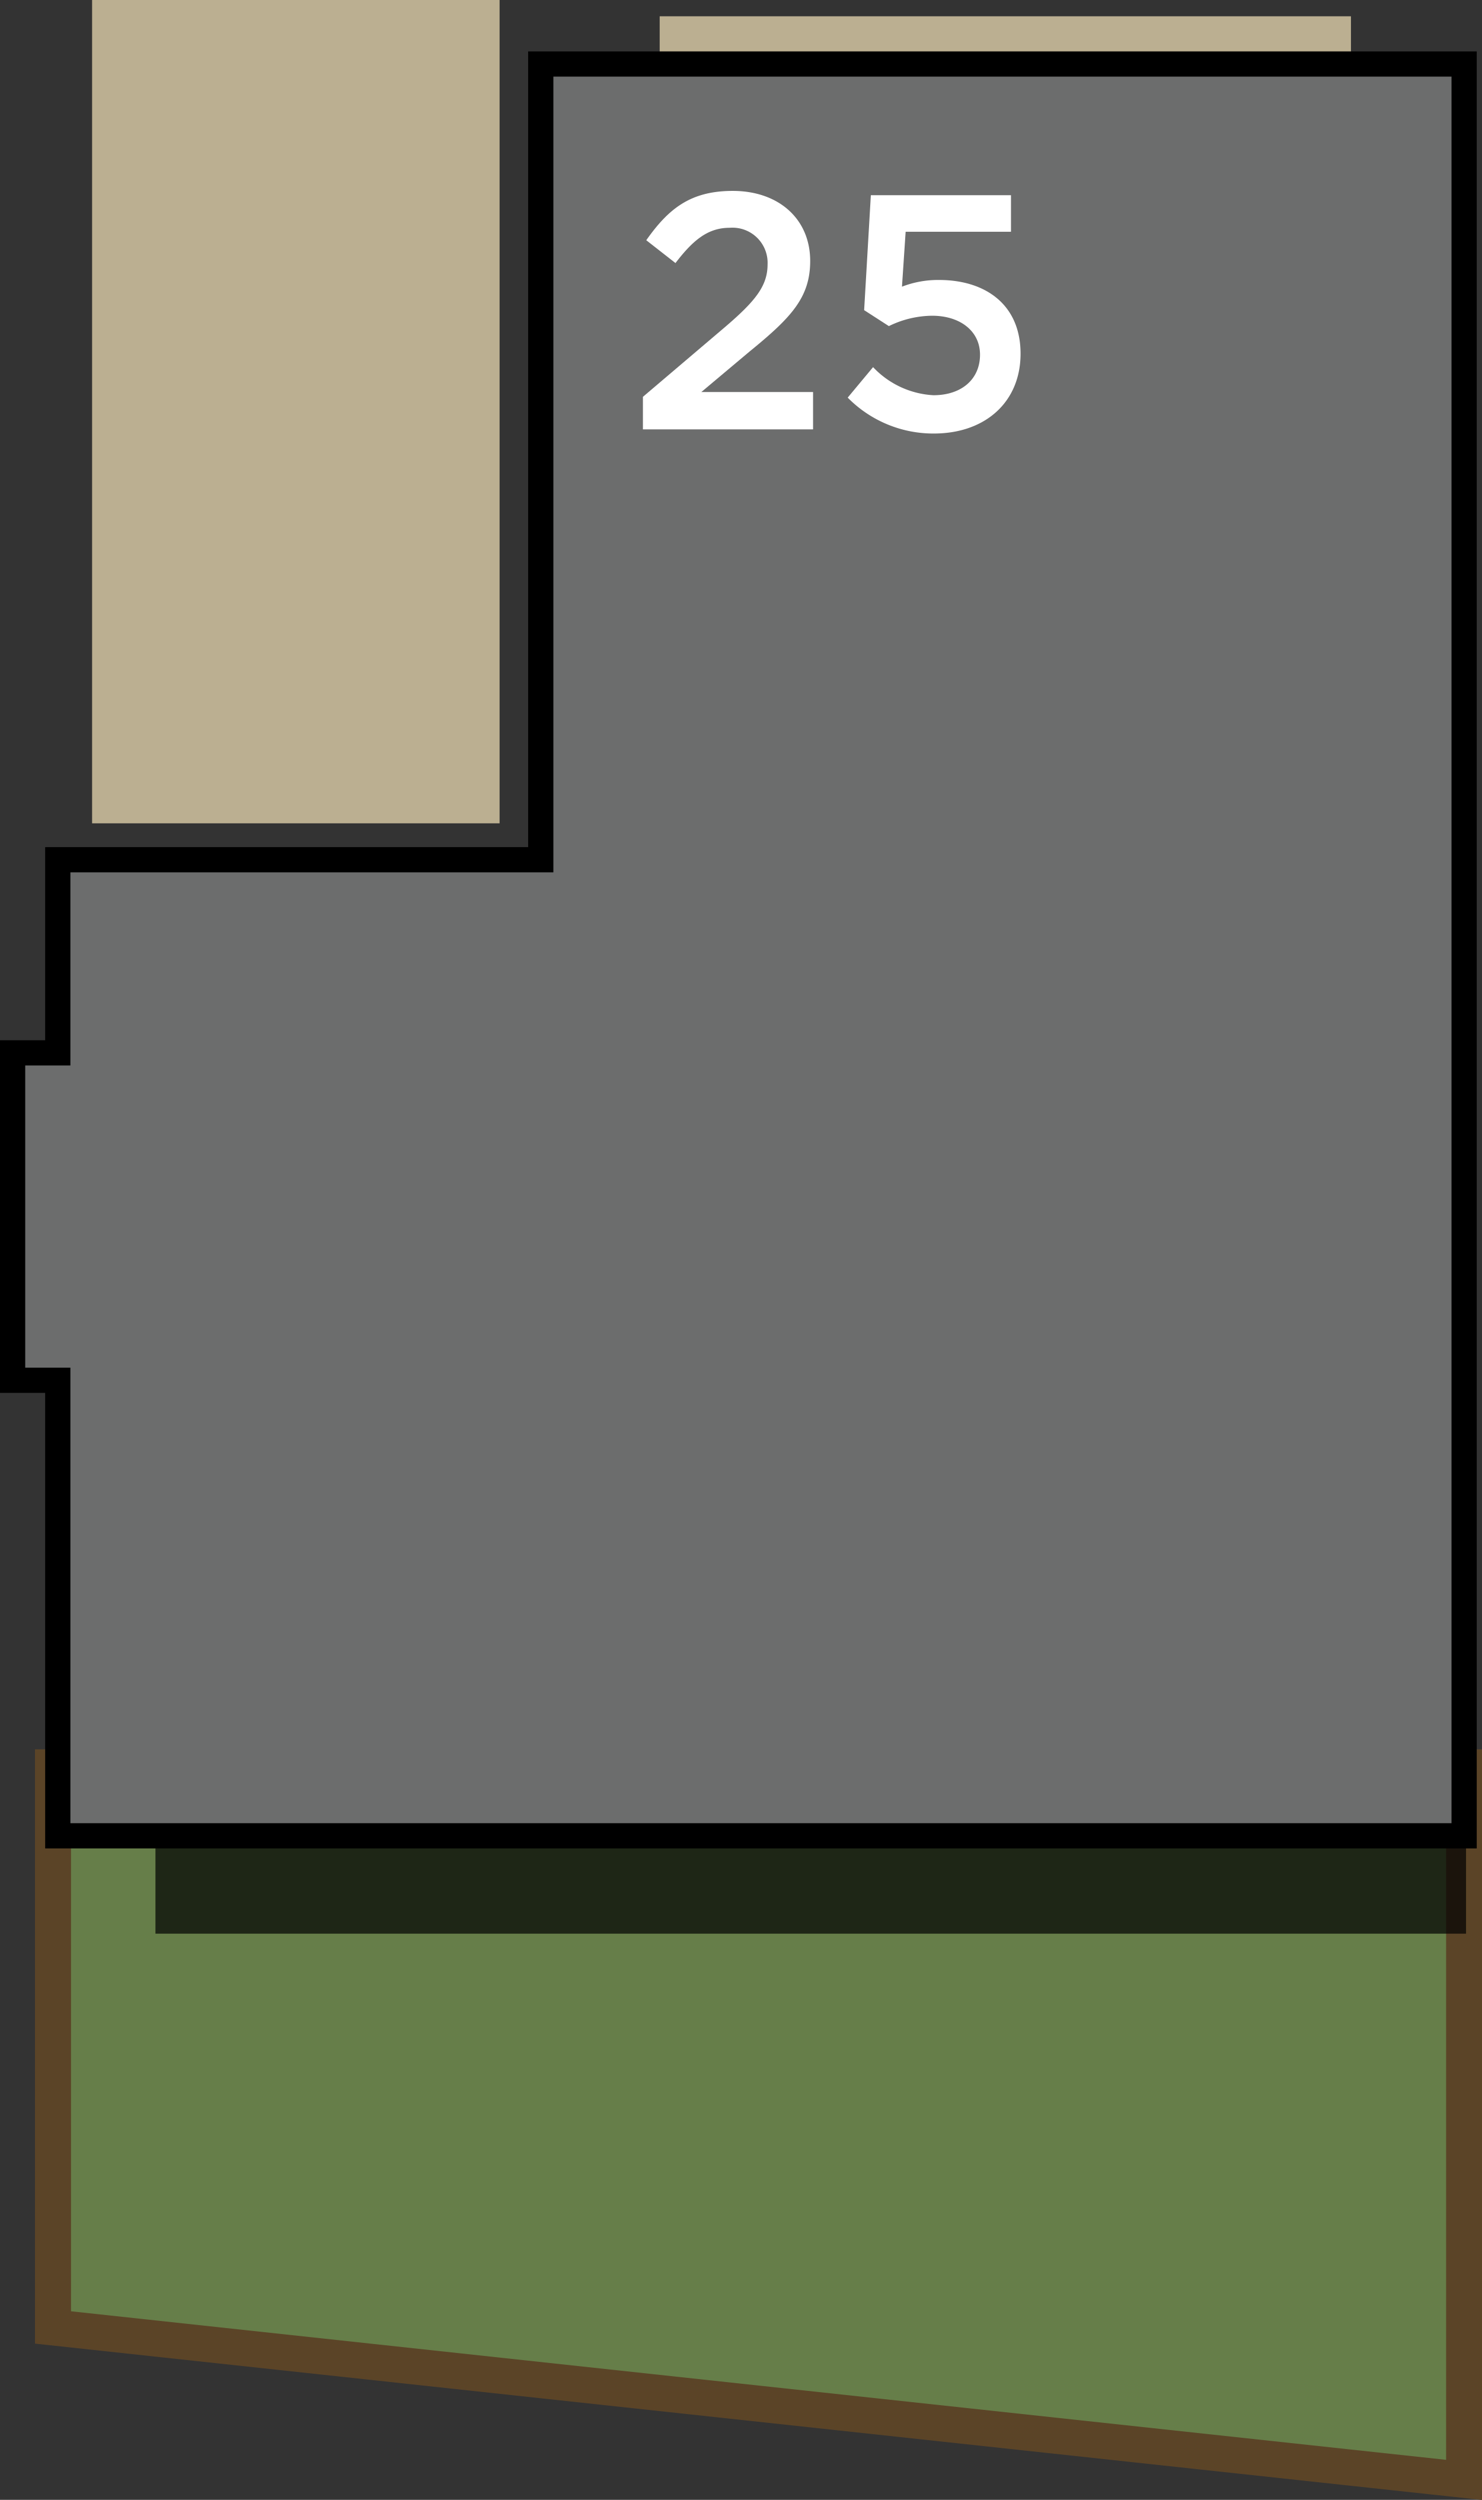 <svg xmlns="http://www.w3.org/2000/svg" width="92.85" height="156.61" viewBox="0 0 92.85 156.61"><rect x="0" y="0" width="92.85" height="156.61" fill="#333333" stroke="none"/><title>25</title><polygon points="91.73 110.72 91.73 155.36 3.32 145.81 3.32 110.72 91.73 110.72" style="fill:#667e49;stroke:#5b4427;stroke-miterlimit:10;stroke-width:2.257px"/><rect x="5.77" width="25.53" height="51.58" transform="translate(37.07 51.58) rotate(180)" style="fill:#bbaf91"/><rect x="41.33" y="1.03" width="43.31" height="8.91" transform="translate(125.97 10.96) rotate(180)" style="fill:#bbaf91"/><polygon points="6.92 92.6 9.74 92.6 9.74 121.14 91.85 121.14 91.85 10.14 40.01 10.14 40.01 59.99 9.74 59.99 9.74 72.09 6.92 72.09 6.92 92.6" style="opacity:0.7"/><polygon points="0.79 86.47 3.62 86.47 3.62 115.01 91.73 115.01 91.73 4.01 33.88 4.01 33.88 53.86 3.62 53.86 3.62 65.96 0.79 65.96 0.79 86.47" style="fill:#6c6d6d;stroke:#000;stroke-miterlimit:10;stroke-width:1.58px"/><path d="M40.28,24.86l5.06-4.3c2-1.7,2.75-2.65,2.75-4a2.2,2.2,0,0,0-2.37-2.29c-1.34,0-2.27.73-3.4,2.21l-1.83-1.43c1.41-2,2.79-3.09,5.42-3.09,2.88,0,4.85,1.76,4.85,4.39v0c0,2.31-1.22,3.57-3.82,5.69l-3,2.52h7V26.9H40.28Z" style="fill:#fff"/><path d="M53.11,24.91,54.7,23a5.61,5.61,0,0,0,3.78,1.76c1.76,0,2.92-1,2.92-2.54v0c0-1.49-1.26-2.44-3-2.44a6.27,6.27,0,0,0-2.71.65l-1.55-1,.42-7.2h8.78v2.29H56.74l-.23,3.44a6.25,6.25,0,0,1,2.33-.42c2.86,0,5.1,1.51,5.1,4.62v0c0,3-2.18,5-5.44,5A7.53,7.53,0,0,1,53.11,24.91Z" style="fill:#fff"/></svg>